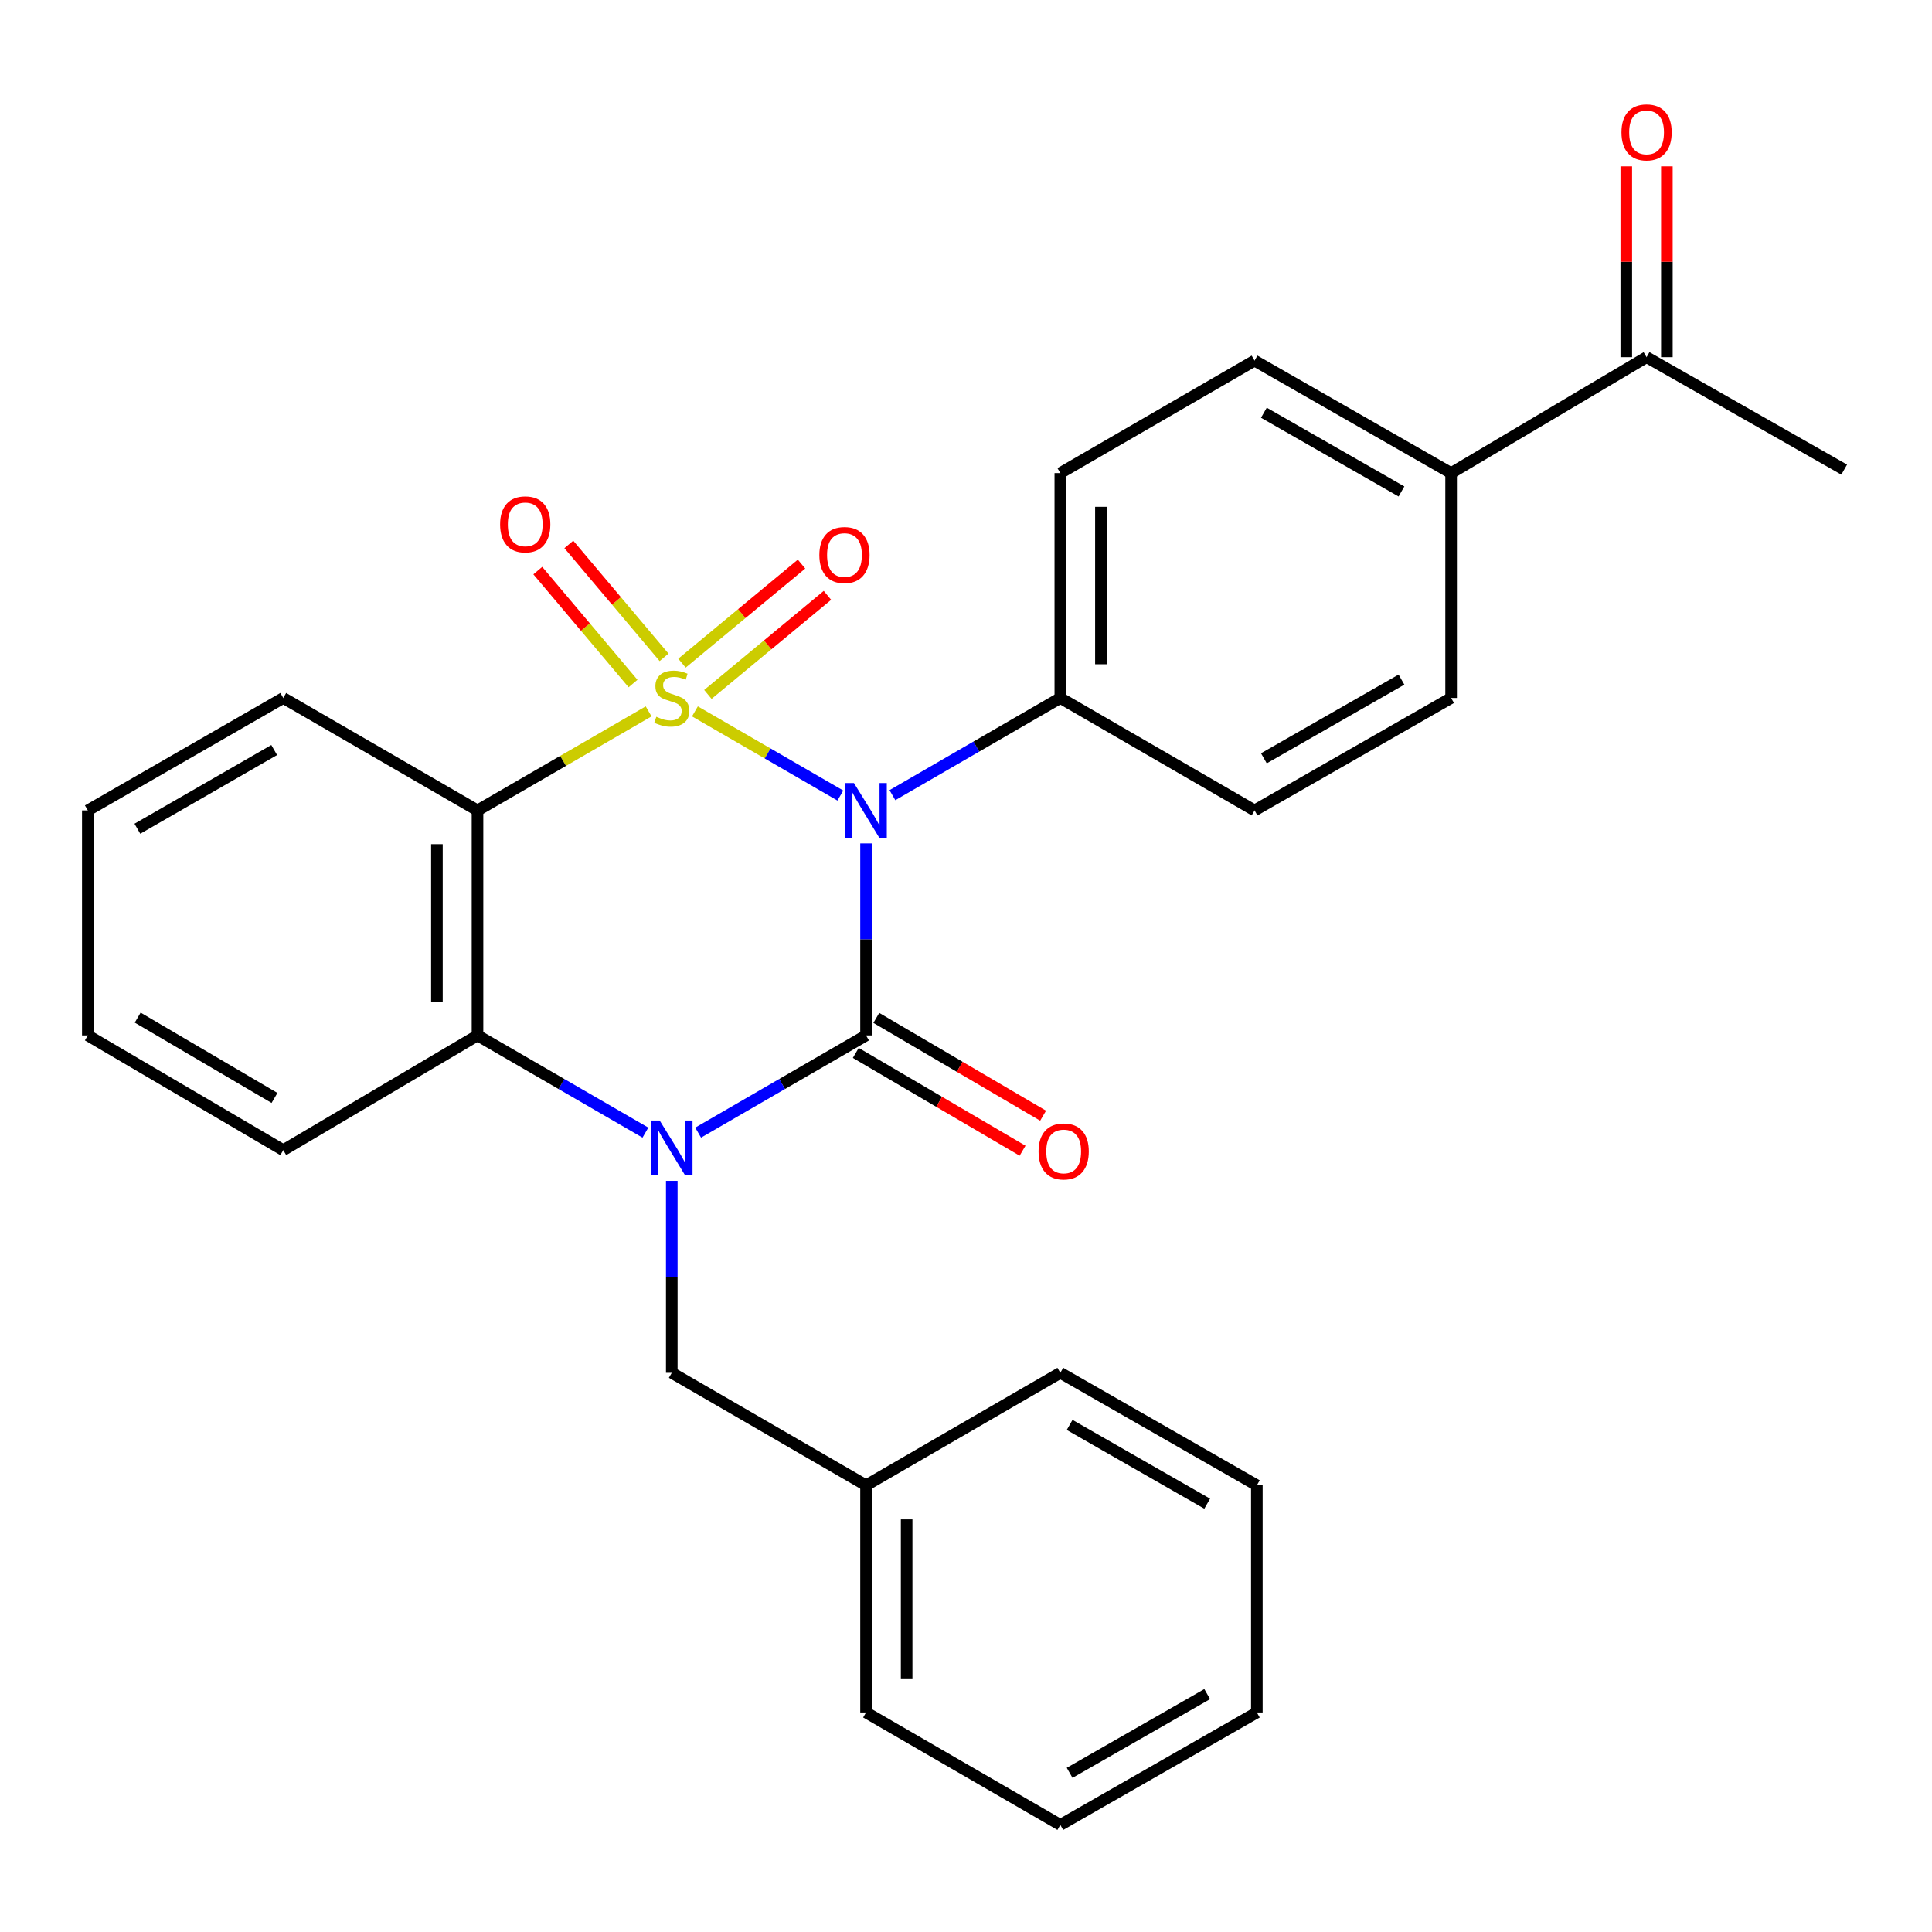 <?xml version='1.0' encoding='iso-8859-1'?>
<svg version='1.1' baseProfile='full'
              xmlns='http://www.w3.org/2000/svg'
                      xmlns:rdkit='http://www.rdkit.org/xml'
                      xmlns:xlink='http://www.w3.org/1999/xlink'
                  xml:space='preserve'
width='1000px' height='1000px' viewBox='0 0 1000 1000'>
<!-- END OF HEADER -->
<rect style='opacity:1.0;fill:#FFFFFF;stroke:none' width='1000' height='1000' x='0' y='0'> </rect>
<path class='bond-0' d='M 359.695,368.207 L 397.33,389.991' style='fill:none;fill-rule:evenodd;stroke:#CCCC00;stroke-width:6px;stroke-linecap:butt;stroke-linejoin:miter;stroke-opacity:1' />
<path class='bond-0' d='M 397.33,389.991 L 434.966,411.776' style='fill:none;fill-rule:evenodd;stroke:#0000FF;stroke-width:6px;stroke-linecap:butt;stroke-linejoin:miter;stroke-opacity:1' />
<path class='bond-3' d='M 335.726,368.207 L 291.441,393.84' style='fill:none;fill-rule:evenodd;stroke:#CCCC00;stroke-width:6px;stroke-linecap:butt;stroke-linejoin:miter;stroke-opacity:1' />
<path class='bond-3' d='M 291.441,393.84 L 247.157,419.473' style='fill:none;fill-rule:evenodd;stroke:#000000;stroke-width:6px;stroke-linecap:butt;stroke-linejoin:miter;stroke-opacity:1' />
<path class='bond-5' d='M 366.396,359.431 L 397.34,333.789' style='fill:none;fill-rule:evenodd;stroke:#CCCC00;stroke-width:6px;stroke-linecap:butt;stroke-linejoin:miter;stroke-opacity:1' />
<path class='bond-5' d='M 397.34,333.789 L 428.283,308.148' style='fill:none;fill-rule:evenodd;stroke:#FF0000;stroke-width:6px;stroke-linecap:butt;stroke-linejoin:miter;stroke-opacity:1' />
<path class='bond-5' d='M 352.989,343.252 L 383.933,317.61' style='fill:none;fill-rule:evenodd;stroke:#CCCC00;stroke-width:6px;stroke-linecap:butt;stroke-linejoin:miter;stroke-opacity:1' />
<path class='bond-5' d='M 383.933,317.61 L 414.876,291.969' style='fill:none;fill-rule:evenodd;stroke:#FF0000;stroke-width:6px;stroke-linecap:butt;stroke-linejoin:miter;stroke-opacity:1' />
<path class='bond-6' d='M 343.72,340.243 L 319.072,311.016' style='fill:none;fill-rule:evenodd;stroke:#CCCC00;stroke-width:6px;stroke-linecap:butt;stroke-linejoin:miter;stroke-opacity:1' />
<path class='bond-6' d='M 319.072,311.016 L 294.424,281.79' style='fill:none;fill-rule:evenodd;stroke:#FF0000;stroke-width:6px;stroke-linecap:butt;stroke-linejoin:miter;stroke-opacity:1' />
<path class='bond-6' d='M 327.658,353.789 L 303.01,324.563' style='fill:none;fill-rule:evenodd;stroke:#CCCC00;stroke-width:6px;stroke-linecap:butt;stroke-linejoin:miter;stroke-opacity:1' />
<path class='bond-6' d='M 303.01,324.563 L 278.362,295.336' style='fill:none;fill-rule:evenodd;stroke:#FF0000;stroke-width:6px;stroke-linecap:butt;stroke-linejoin:miter;stroke-opacity:1' />
<path class='bond-1' d='M 448.264,436.545 L 448.264,486.235' style='fill:none;fill-rule:evenodd;stroke:#0000FF;stroke-width:6px;stroke-linecap:butt;stroke-linejoin:miter;stroke-opacity:1' />
<path class='bond-1' d='M 448.264,486.235 L 448.264,535.926' style='fill:none;fill-rule:evenodd;stroke:#000000;stroke-width:6px;stroke-linecap:butt;stroke-linejoin:miter;stroke-opacity:1' />
<path class='bond-7' d='M 461.909,411.575 L 505.363,386.423' style='fill:none;fill-rule:evenodd;stroke:#0000FF;stroke-width:6px;stroke-linecap:butt;stroke-linejoin:miter;stroke-opacity:1' />
<path class='bond-7' d='M 505.363,386.423 L 548.818,361.27' style='fill:none;fill-rule:evenodd;stroke:#000000;stroke-width:6px;stroke-linecap:butt;stroke-linejoin:miter;stroke-opacity:1' />
<path class='bond-9' d='M 442.95,544.989 L 486.114,570.297' style='fill:none;fill-rule:evenodd;stroke:#000000;stroke-width:6px;stroke-linecap:butt;stroke-linejoin:miter;stroke-opacity:1' />
<path class='bond-9' d='M 486.114,570.297 L 529.279,595.606' style='fill:none;fill-rule:evenodd;stroke:#FF0000;stroke-width:6px;stroke-linecap:butt;stroke-linejoin:miter;stroke-opacity:1' />
<path class='bond-9' d='M 453.578,526.863 L 496.742,552.171' style='fill:none;fill-rule:evenodd;stroke:#000000;stroke-width:6px;stroke-linecap:butt;stroke-linejoin:miter;stroke-opacity:1' />
<path class='bond-9' d='M 496.742,552.171 L 539.906,577.48' style='fill:none;fill-rule:evenodd;stroke:#FF0000;stroke-width:6px;stroke-linecap:butt;stroke-linejoin:miter;stroke-opacity:1' />
<path class='bond-28' d='M 448.264,535.926 L 404.81,561.083' style='fill:none;fill-rule:evenodd;stroke:#000000;stroke-width:6px;stroke-linecap:butt;stroke-linejoin:miter;stroke-opacity:1' />
<path class='bond-28' d='M 404.81,561.083 L 361.355,586.241' style='fill:none;fill-rule:evenodd;stroke:#0000FF;stroke-width:6px;stroke-linecap:butt;stroke-linejoin:miter;stroke-opacity:1' />
<path class='bond-2' d='M 334.066,586.241 L 290.611,561.083' style='fill:none;fill-rule:evenodd;stroke:#0000FF;stroke-width:6px;stroke-linecap:butt;stroke-linejoin:miter;stroke-opacity:1' />
<path class='bond-2' d='M 290.611,561.083 L 247.157,535.926' style='fill:none;fill-rule:evenodd;stroke:#000000;stroke-width:6px;stroke-linecap:butt;stroke-linejoin:miter;stroke-opacity:1' />
<path class='bond-8' d='M 347.711,611.211 L 347.711,660.89' style='fill:none;fill-rule:evenodd;stroke:#0000FF;stroke-width:6px;stroke-linecap:butt;stroke-linejoin:miter;stroke-opacity:1' />
<path class='bond-8' d='M 347.711,660.89 L 347.711,710.57' style='fill:none;fill-rule:evenodd;stroke:#000000;stroke-width:6px;stroke-linecap:butt;stroke-linejoin:miter;stroke-opacity:1' />
<path class='bond-4' d='M 247.157,419.473 L 247.157,535.926' style='fill:none;fill-rule:evenodd;stroke:#000000;stroke-width:6px;stroke-linecap:butt;stroke-linejoin:miter;stroke-opacity:1' />
<path class='bond-4' d='M 226.145,436.941 L 226.145,518.458' style='fill:none;fill-rule:evenodd;stroke:#000000;stroke-width:6px;stroke-linecap:butt;stroke-linejoin:miter;stroke-opacity:1' />
<path class='bond-17' d='M 247.157,419.473 L 146.615,361.27' style='fill:none;fill-rule:evenodd;stroke:#000000;stroke-width:6px;stroke-linecap:butt;stroke-linejoin:miter;stroke-opacity:1' />
<path class='bond-19' d='M 247.157,535.926 L 146.615,595.319' style='fill:none;fill-rule:evenodd;stroke:#000000;stroke-width:6px;stroke-linecap:butt;stroke-linejoin:miter;stroke-opacity:1' />
<path class='bond-12' d='M 548.818,361.27 L 649.359,419.473' style='fill:none;fill-rule:evenodd;stroke:#000000;stroke-width:6px;stroke-linecap:butt;stroke-linejoin:miter;stroke-opacity:1' />
<path class='bond-13' d='M 548.818,361.27 L 548.818,244.876' style='fill:none;fill-rule:evenodd;stroke:#000000;stroke-width:6px;stroke-linecap:butt;stroke-linejoin:miter;stroke-opacity:1' />
<path class='bond-13' d='M 569.83,343.811 L 569.83,262.335' style='fill:none;fill-rule:evenodd;stroke:#000000;stroke-width:6px;stroke-linecap:butt;stroke-linejoin:miter;stroke-opacity:1' />
<path class='bond-18' d='M 347.711,710.57 L 448.264,768.796' style='fill:none;fill-rule:evenodd;stroke:#000000;stroke-width:6px;stroke-linecap:butt;stroke-linejoin:miter;stroke-opacity:1' />
<path class='bond-10' d='M 751.092,244.876 L 649.359,186.661' style='fill:none;fill-rule:evenodd;stroke:#000000;stroke-width:6px;stroke-linecap:butt;stroke-linejoin:miter;stroke-opacity:1' />
<path class='bond-10' d='M 725.396,254.381 L 654.184,213.631' style='fill:none;fill-rule:evenodd;stroke:#000000;stroke-width:6px;stroke-linecap:butt;stroke-linejoin:miter;stroke-opacity:1' />
<path class='bond-11' d='M 751.092,244.876 L 852.264,184.875' style='fill:none;fill-rule:evenodd;stroke:#000000;stroke-width:6px;stroke-linecap:butt;stroke-linejoin:miter;stroke-opacity:1' />
<path class='bond-30' d='M 751.092,244.876 L 751.092,361.27' style='fill:none;fill-rule:evenodd;stroke:#000000;stroke-width:6px;stroke-linecap:butt;stroke-linejoin:miter;stroke-opacity:1' />
<path class='bond-14' d='M 862.77,184.875 L 862.77,135.491' style='fill:none;fill-rule:evenodd;stroke:#000000;stroke-width:6px;stroke-linecap:butt;stroke-linejoin:miter;stroke-opacity:1' />
<path class='bond-14' d='M 862.77,135.491 L 862.77,86.106' style='fill:none;fill-rule:evenodd;stroke:#FF0000;stroke-width:6px;stroke-linecap:butt;stroke-linejoin:miter;stroke-opacity:1' />
<path class='bond-14' d='M 841.758,184.875 L 841.758,135.491' style='fill:none;fill-rule:evenodd;stroke:#000000;stroke-width:6px;stroke-linecap:butt;stroke-linejoin:miter;stroke-opacity:1' />
<path class='bond-14' d='M 841.758,135.491 L 841.758,86.106' style='fill:none;fill-rule:evenodd;stroke:#FF0000;stroke-width:6px;stroke-linecap:butt;stroke-linejoin:miter;stroke-opacity:1' />
<path class='bond-20' d='M 852.264,184.875 L 954.545,243.078' style='fill:none;fill-rule:evenodd;stroke:#000000;stroke-width:6px;stroke-linecap:butt;stroke-linejoin:miter;stroke-opacity:1' />
<path class='bond-15' d='M 649.359,419.473 L 751.092,361.27' style='fill:none;fill-rule:evenodd;stroke:#000000;stroke-width:6px;stroke-linecap:butt;stroke-linejoin:miter;stroke-opacity:1' />
<path class='bond-15' d='M 654.185,392.505 L 725.398,351.763' style='fill:none;fill-rule:evenodd;stroke:#000000;stroke-width:6px;stroke-linecap:butt;stroke-linejoin:miter;stroke-opacity:1' />
<path class='bond-16' d='M 548.818,244.876 L 649.359,186.661' style='fill:none;fill-rule:evenodd;stroke:#000000;stroke-width:6px;stroke-linecap:butt;stroke-linejoin:miter;stroke-opacity:1' />
<path class='bond-23' d='M 146.615,361.27 L 45.455,419.473' style='fill:none;fill-rule:evenodd;stroke:#000000;stroke-width:6px;stroke-linecap:butt;stroke-linejoin:miter;stroke-opacity:1' />
<path class='bond-23' d='M 141.92,388.213 L 71.107,428.955' style='fill:none;fill-rule:evenodd;stroke:#000000;stroke-width:6px;stroke-linecap:butt;stroke-linejoin:miter;stroke-opacity:1' />
<path class='bond-21' d='M 448.264,768.796 L 448.264,886.369' style='fill:none;fill-rule:evenodd;stroke:#000000;stroke-width:6px;stroke-linecap:butt;stroke-linejoin:miter;stroke-opacity:1' />
<path class='bond-21' d='M 469.276,786.432 L 469.276,868.733' style='fill:none;fill-rule:evenodd;stroke:#000000;stroke-width:6px;stroke-linecap:butt;stroke-linejoin:miter;stroke-opacity:1' />
<path class='bond-22' d='M 448.264,768.796 L 548.818,710.57' style='fill:none;fill-rule:evenodd;stroke:#000000;stroke-width:6px;stroke-linecap:butt;stroke-linejoin:miter;stroke-opacity:1' />
<path class='bond-29' d='M 146.615,595.319 L 45.455,535.926' style='fill:none;fill-rule:evenodd;stroke:#000000;stroke-width:6px;stroke-linecap:butt;stroke-linejoin:miter;stroke-opacity:1' />
<path class='bond-29' d='M 142.079,568.291 L 71.267,526.715' style='fill:none;fill-rule:evenodd;stroke:#000000;stroke-width:6px;stroke-linecap:butt;stroke-linejoin:miter;stroke-opacity:1' />
<path class='bond-26' d='M 448.264,886.369 L 548.818,944.584' style='fill:none;fill-rule:evenodd;stroke:#000000;stroke-width:6px;stroke-linecap:butt;stroke-linejoin:miter;stroke-opacity:1' />
<path class='bond-25' d='M 548.818,710.57 L 650.538,768.796' style='fill:none;fill-rule:evenodd;stroke:#000000;stroke-width:6px;stroke-linecap:butt;stroke-linejoin:miter;stroke-opacity:1' />
<path class='bond-25' d='M 553.637,737.539 L 624.842,778.298' style='fill:none;fill-rule:evenodd;stroke:#000000;stroke-width:6px;stroke-linecap:butt;stroke-linejoin:miter;stroke-opacity:1' />
<path class='bond-24' d='M 45.455,419.473 L 45.455,535.926' style='fill:none;fill-rule:evenodd;stroke:#000000;stroke-width:6px;stroke-linecap:butt;stroke-linejoin:miter;stroke-opacity:1' />
<path class='bond-27' d='M 650.538,768.796 L 650.538,886.369' style='fill:none;fill-rule:evenodd;stroke:#000000;stroke-width:6px;stroke-linecap:butt;stroke-linejoin:miter;stroke-opacity:1' />
<path class='bond-31' d='M 548.818,944.584 L 650.538,886.369' style='fill:none;fill-rule:evenodd;stroke:#000000;stroke-width:6px;stroke-linecap:butt;stroke-linejoin:miter;stroke-opacity:1' />
<path class='bond-31' d='M 553.639,917.615 L 624.844,876.865' style='fill:none;fill-rule:evenodd;stroke:#000000;stroke-width:6px;stroke-linecap:butt;stroke-linejoin:miter;stroke-opacity:1' />
<path  class='atom-0' d='M 339.711 370.99
Q 340.031 371.11, 341.351 371.67
Q 342.671 372.23, 344.111 372.59
Q 345.591 372.91, 347.031 372.91
Q 349.711 372.91, 351.271 371.63
Q 352.831 370.31, 352.831 368.03
Q 352.831 366.47, 352.031 365.51
Q 351.271 364.55, 350.071 364.03
Q 348.871 363.51, 346.871 362.91
Q 344.351 362.15, 342.831 361.43
Q 341.351 360.71, 340.271 359.19
Q 339.231 357.67, 339.231 355.11
Q 339.231 351.55, 341.631 349.35
Q 344.071 347.15, 348.871 347.15
Q 352.151 347.15, 355.871 348.71
L 354.951 351.79
Q 351.551 350.39, 348.991 350.39
Q 346.231 350.39, 344.711 351.55
Q 343.191 352.67, 343.231 354.63
Q 343.231 356.15, 343.991 357.07
Q 344.791 357.99, 345.911 358.51
Q 347.071 359.03, 348.991 359.63
Q 351.551 360.43, 353.071 361.23
Q 354.591 362.03, 355.671 363.67
Q 356.791 365.27, 356.791 368.03
Q 356.791 371.95, 354.151 374.07
Q 351.551 376.15, 347.191 376.15
Q 344.671 376.15, 342.751 375.59
Q 340.871 375.07, 338.631 374.15
L 339.711 370.99
' fill='#CCCC00'/>
<path  class='atom-1' d='M 442.004 405.313
L 451.284 420.313
Q 452.204 421.793, 453.684 424.473
Q 455.164 427.153, 455.244 427.313
L 455.244 405.313
L 459.004 405.313
L 459.004 433.633
L 455.124 433.633
L 445.164 417.233
Q 444.004 415.313, 442.764 413.113
Q 441.564 410.913, 441.204 410.233
L 441.204 433.633
L 437.524 433.633
L 437.524 405.313
L 442.004 405.313
' fill='#0000FF'/>
<path  class='atom-3' d='M 341.451 579.98
L 350.731 594.98
Q 351.651 596.46, 353.131 599.14
Q 354.611 601.82, 354.691 601.98
L 354.691 579.98
L 358.451 579.98
L 358.451 608.3
L 354.571 608.3
L 344.611 591.9
Q 343.451 589.98, 342.211 587.78
Q 341.011 585.58, 340.651 584.9
L 340.651 608.3
L 336.971 608.3
L 336.971 579.98
L 341.451 579.98
' fill='#0000FF'/>
<path  class='atom-6' d='M 424.093 287.283
Q 424.093 280.483, 427.453 276.683
Q 430.813 272.883, 437.093 272.883
Q 443.373 272.883, 446.733 276.683
Q 450.093 280.483, 450.093 287.283
Q 450.093 294.163, 446.693 298.083
Q 443.293 301.963, 437.093 301.963
Q 430.853 301.963, 427.453 298.083
Q 424.093 294.203, 424.093 287.283
M 437.093 298.763
Q 441.413 298.763, 443.733 295.883
Q 446.093 292.963, 446.093 287.283
Q 446.093 281.723, 443.733 278.923
Q 441.413 276.083, 437.093 276.083
Q 432.773 276.083, 430.413 278.883
Q 428.093 281.683, 428.093 287.283
Q 428.093 293.003, 430.413 295.883
Q 432.773 298.763, 437.093 298.763
' fill='#FF0000'/>
<path  class='atom-7' d='M 258.858 271.408
Q 258.858 264.608, 262.218 260.808
Q 265.578 257.008, 271.858 257.008
Q 278.138 257.008, 281.498 260.808
Q 284.858 264.608, 284.858 271.408
Q 284.858 278.288, 281.458 282.208
Q 278.058 286.088, 271.858 286.088
Q 265.618 286.088, 262.218 282.208
Q 258.858 278.328, 258.858 271.408
M 271.858 282.888
Q 276.178 282.888, 278.498 280.008
Q 280.858 277.088, 280.858 271.408
Q 280.858 265.848, 278.498 263.048
Q 276.178 260.208, 271.858 260.208
Q 267.538 260.208, 265.178 263.008
Q 262.858 265.808, 262.858 271.408
Q 262.858 277.128, 265.178 280.008
Q 267.538 282.888, 271.858 282.888
' fill='#FF0000'/>
<path  class='atom-10' d='M 537.557 595.983
Q 537.557 589.183, 540.917 585.383
Q 544.277 581.583, 550.557 581.583
Q 556.837 581.583, 560.197 585.383
Q 563.557 589.183, 563.557 595.983
Q 563.557 602.863, 560.157 606.783
Q 556.757 610.663, 550.557 610.663
Q 544.317 610.663, 540.917 606.783
Q 537.557 602.903, 537.557 595.983
M 550.557 607.463
Q 554.877 607.463, 557.197 604.583
Q 559.557 601.663, 559.557 595.983
Q 559.557 590.423, 557.197 587.623
Q 554.877 584.783, 550.557 584.783
Q 546.237 584.783, 543.877 587.583
Q 541.557 590.383, 541.557 595.983
Q 541.557 601.703, 543.877 604.583
Q 546.237 607.463, 550.557 607.463
' fill='#FF0000'/>
<path  class='atom-15' d='M 839.264 68.515
Q 839.264 61.715, 842.624 57.915
Q 845.984 54.115, 852.264 54.115
Q 858.544 54.115, 861.904 57.915
Q 865.264 61.715, 865.264 68.515
Q 865.264 75.395, 861.864 79.315
Q 858.464 83.195, 852.264 83.195
Q 846.024 83.195, 842.624 79.315
Q 839.264 75.435, 839.264 68.515
M 852.264 79.995
Q 856.584 79.995, 858.904 77.115
Q 861.264 74.195, 861.264 68.515
Q 861.264 62.955, 858.904 60.155
Q 856.584 57.315, 852.264 57.315
Q 847.944 57.315, 845.584 60.115
Q 843.264 62.915, 843.264 68.515
Q 843.264 74.235, 845.584 77.115
Q 847.944 79.995, 852.264 79.995
' fill='#FF0000'/>
</svg>

